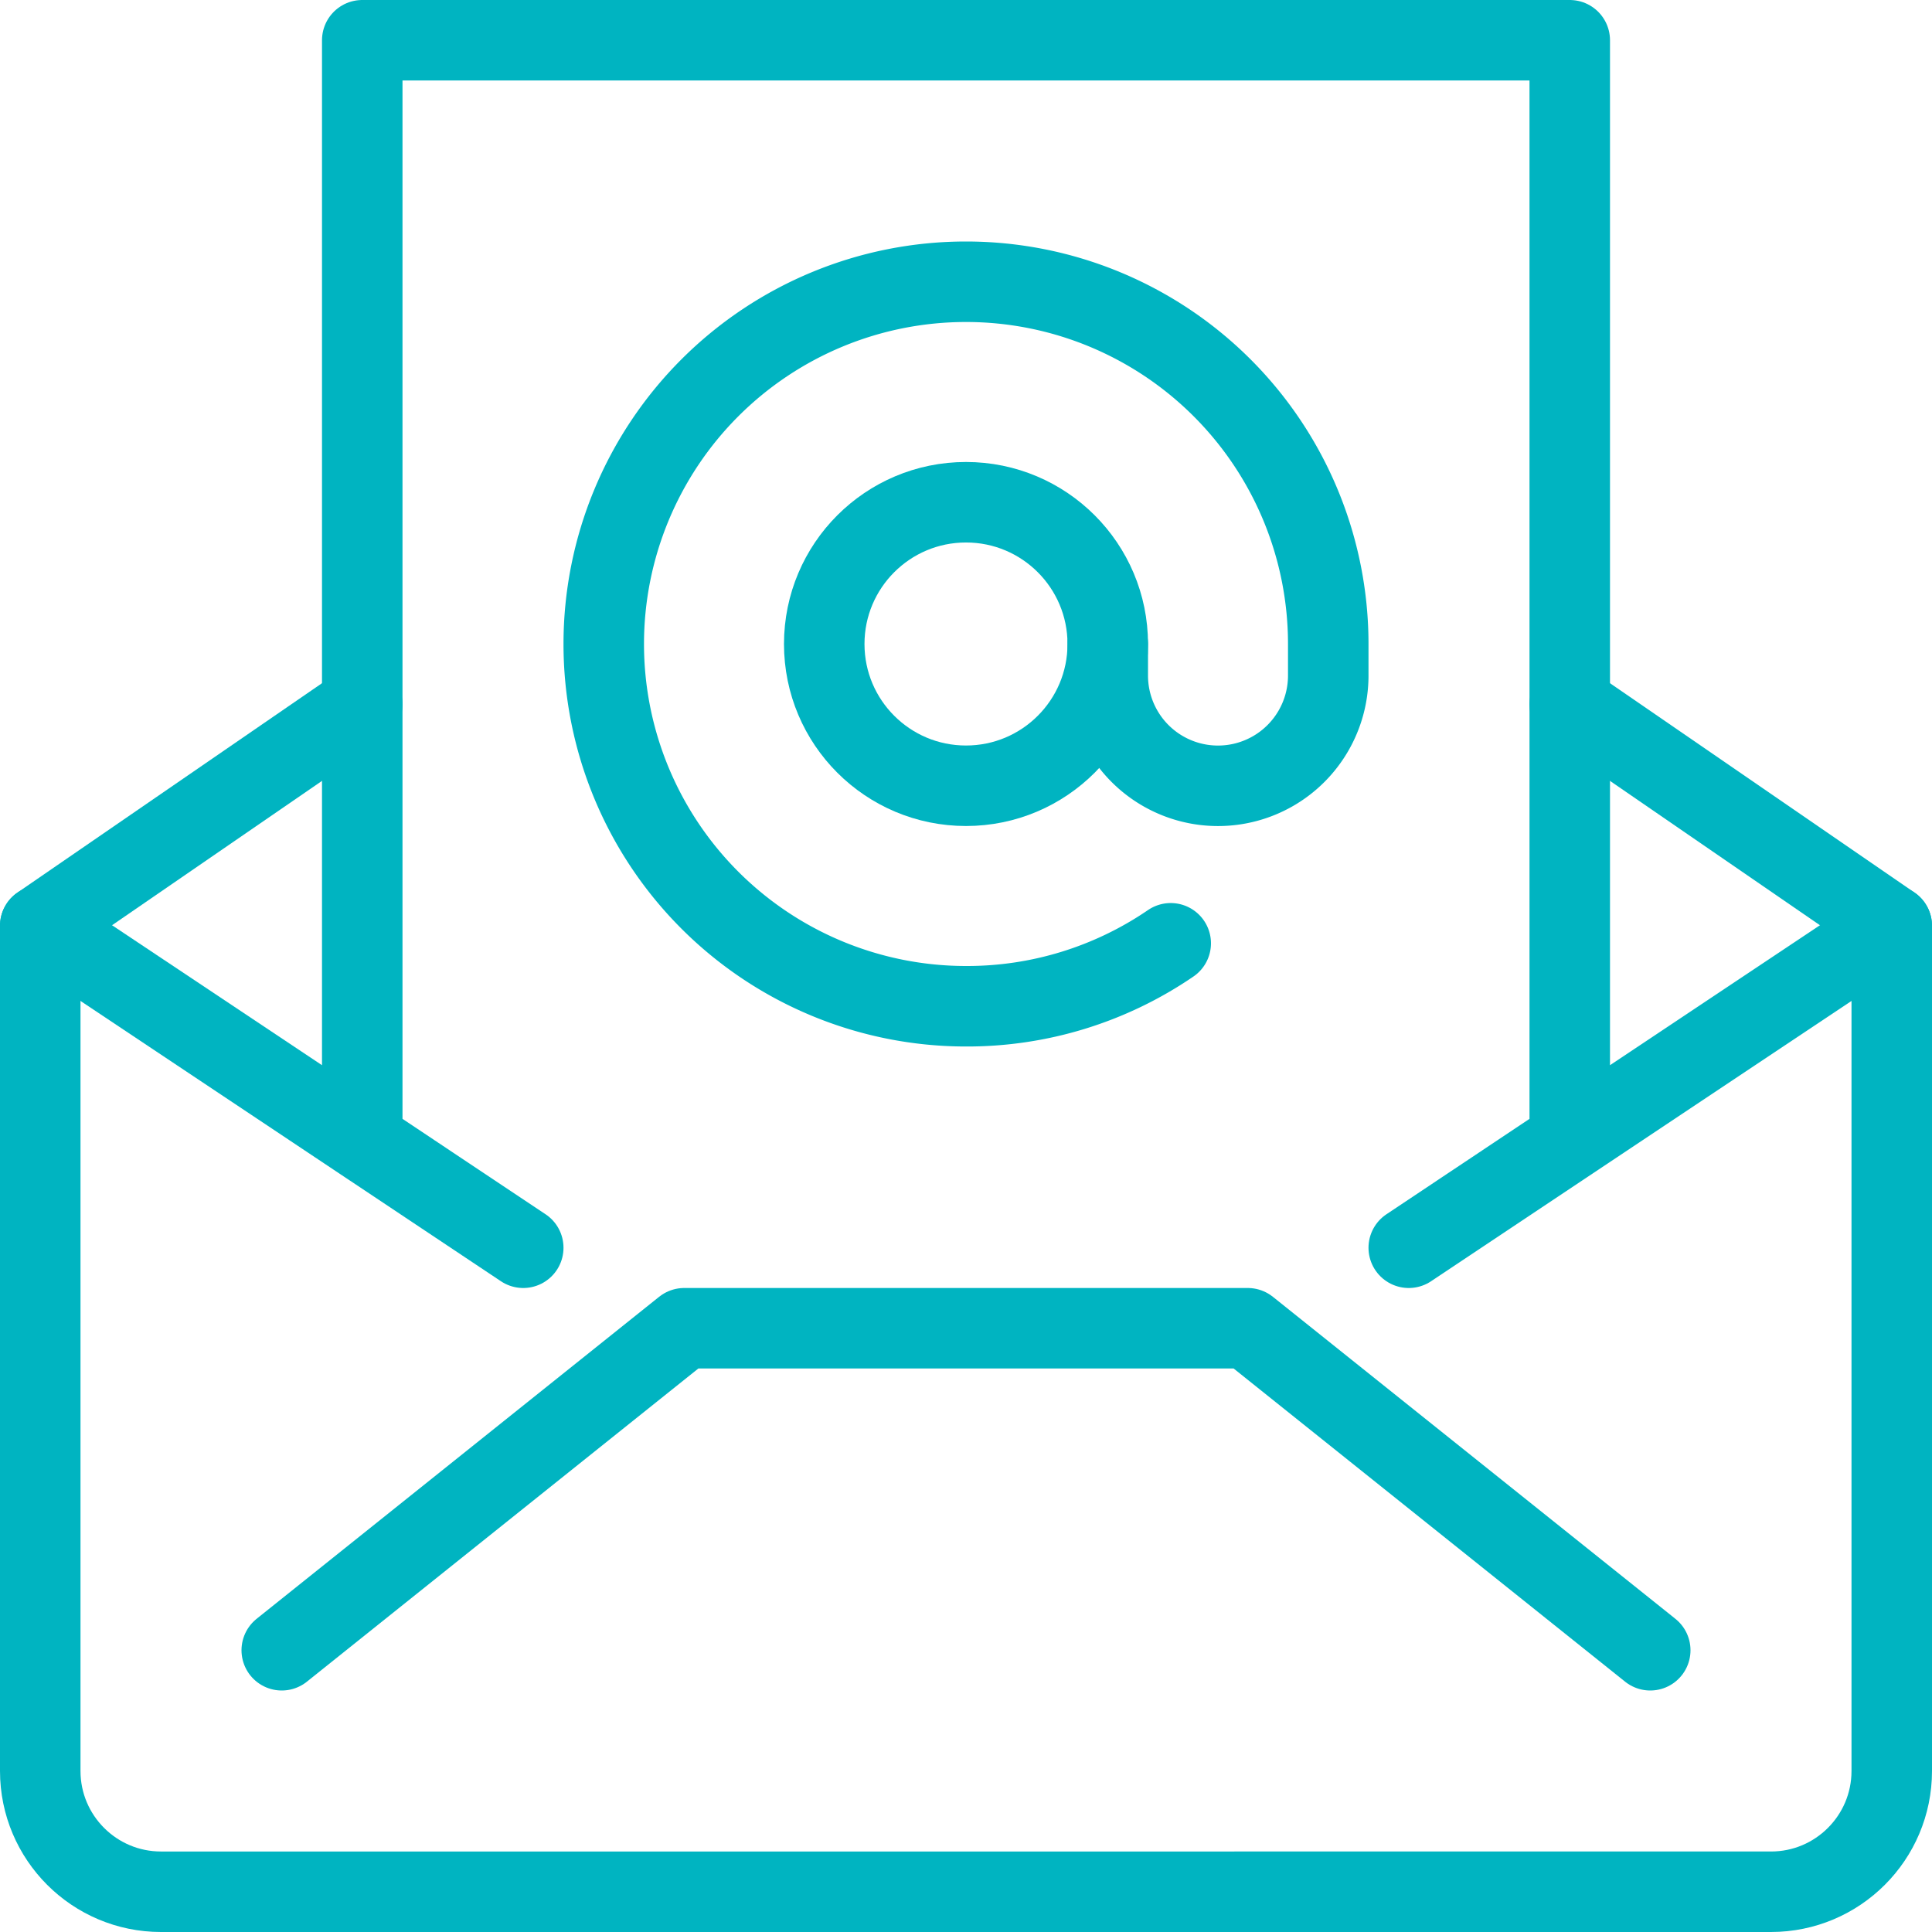 <svg xmlns="http://www.w3.org/2000/svg" width="48" height="48" viewBox="0 0 48 48">
    <g fill="none" fill-rule="evenodd">
        <path stroke="#00B4C1" stroke-linecap="round" stroke-linejoin="round" stroke-width="2" d="M39 17.5l8 5.5v21c0 1.656-1.344 3-3 3H4c-1.656 0-3-1.344-3-3V23l8-5.5"/>
        <path stroke="#00B4C1" stroke-linecap="round" stroke-linejoin="round" stroke-width="2" d="M7 41l10-8h14l10 8M47 23l-12 8M1 23l12 8M39 28.334V1H9v27.334"/>
        <circle cx="24" cy="16" r="3.522" stroke="#00B4C1" stroke-linecap="round" stroke-linejoin="round" stroke-width="2"/>
        <path stroke="#00B4C1" stroke-linecap="round" stroke-linejoin="round" stroke-width="2" d="M29.086 23.436A8.958 8.958 0 0 1 24 25a9 9 0 1 1 9-9v.784a2.738 2.738 0 0 1-5.478 0V16"/>
    </g>
</svg>
